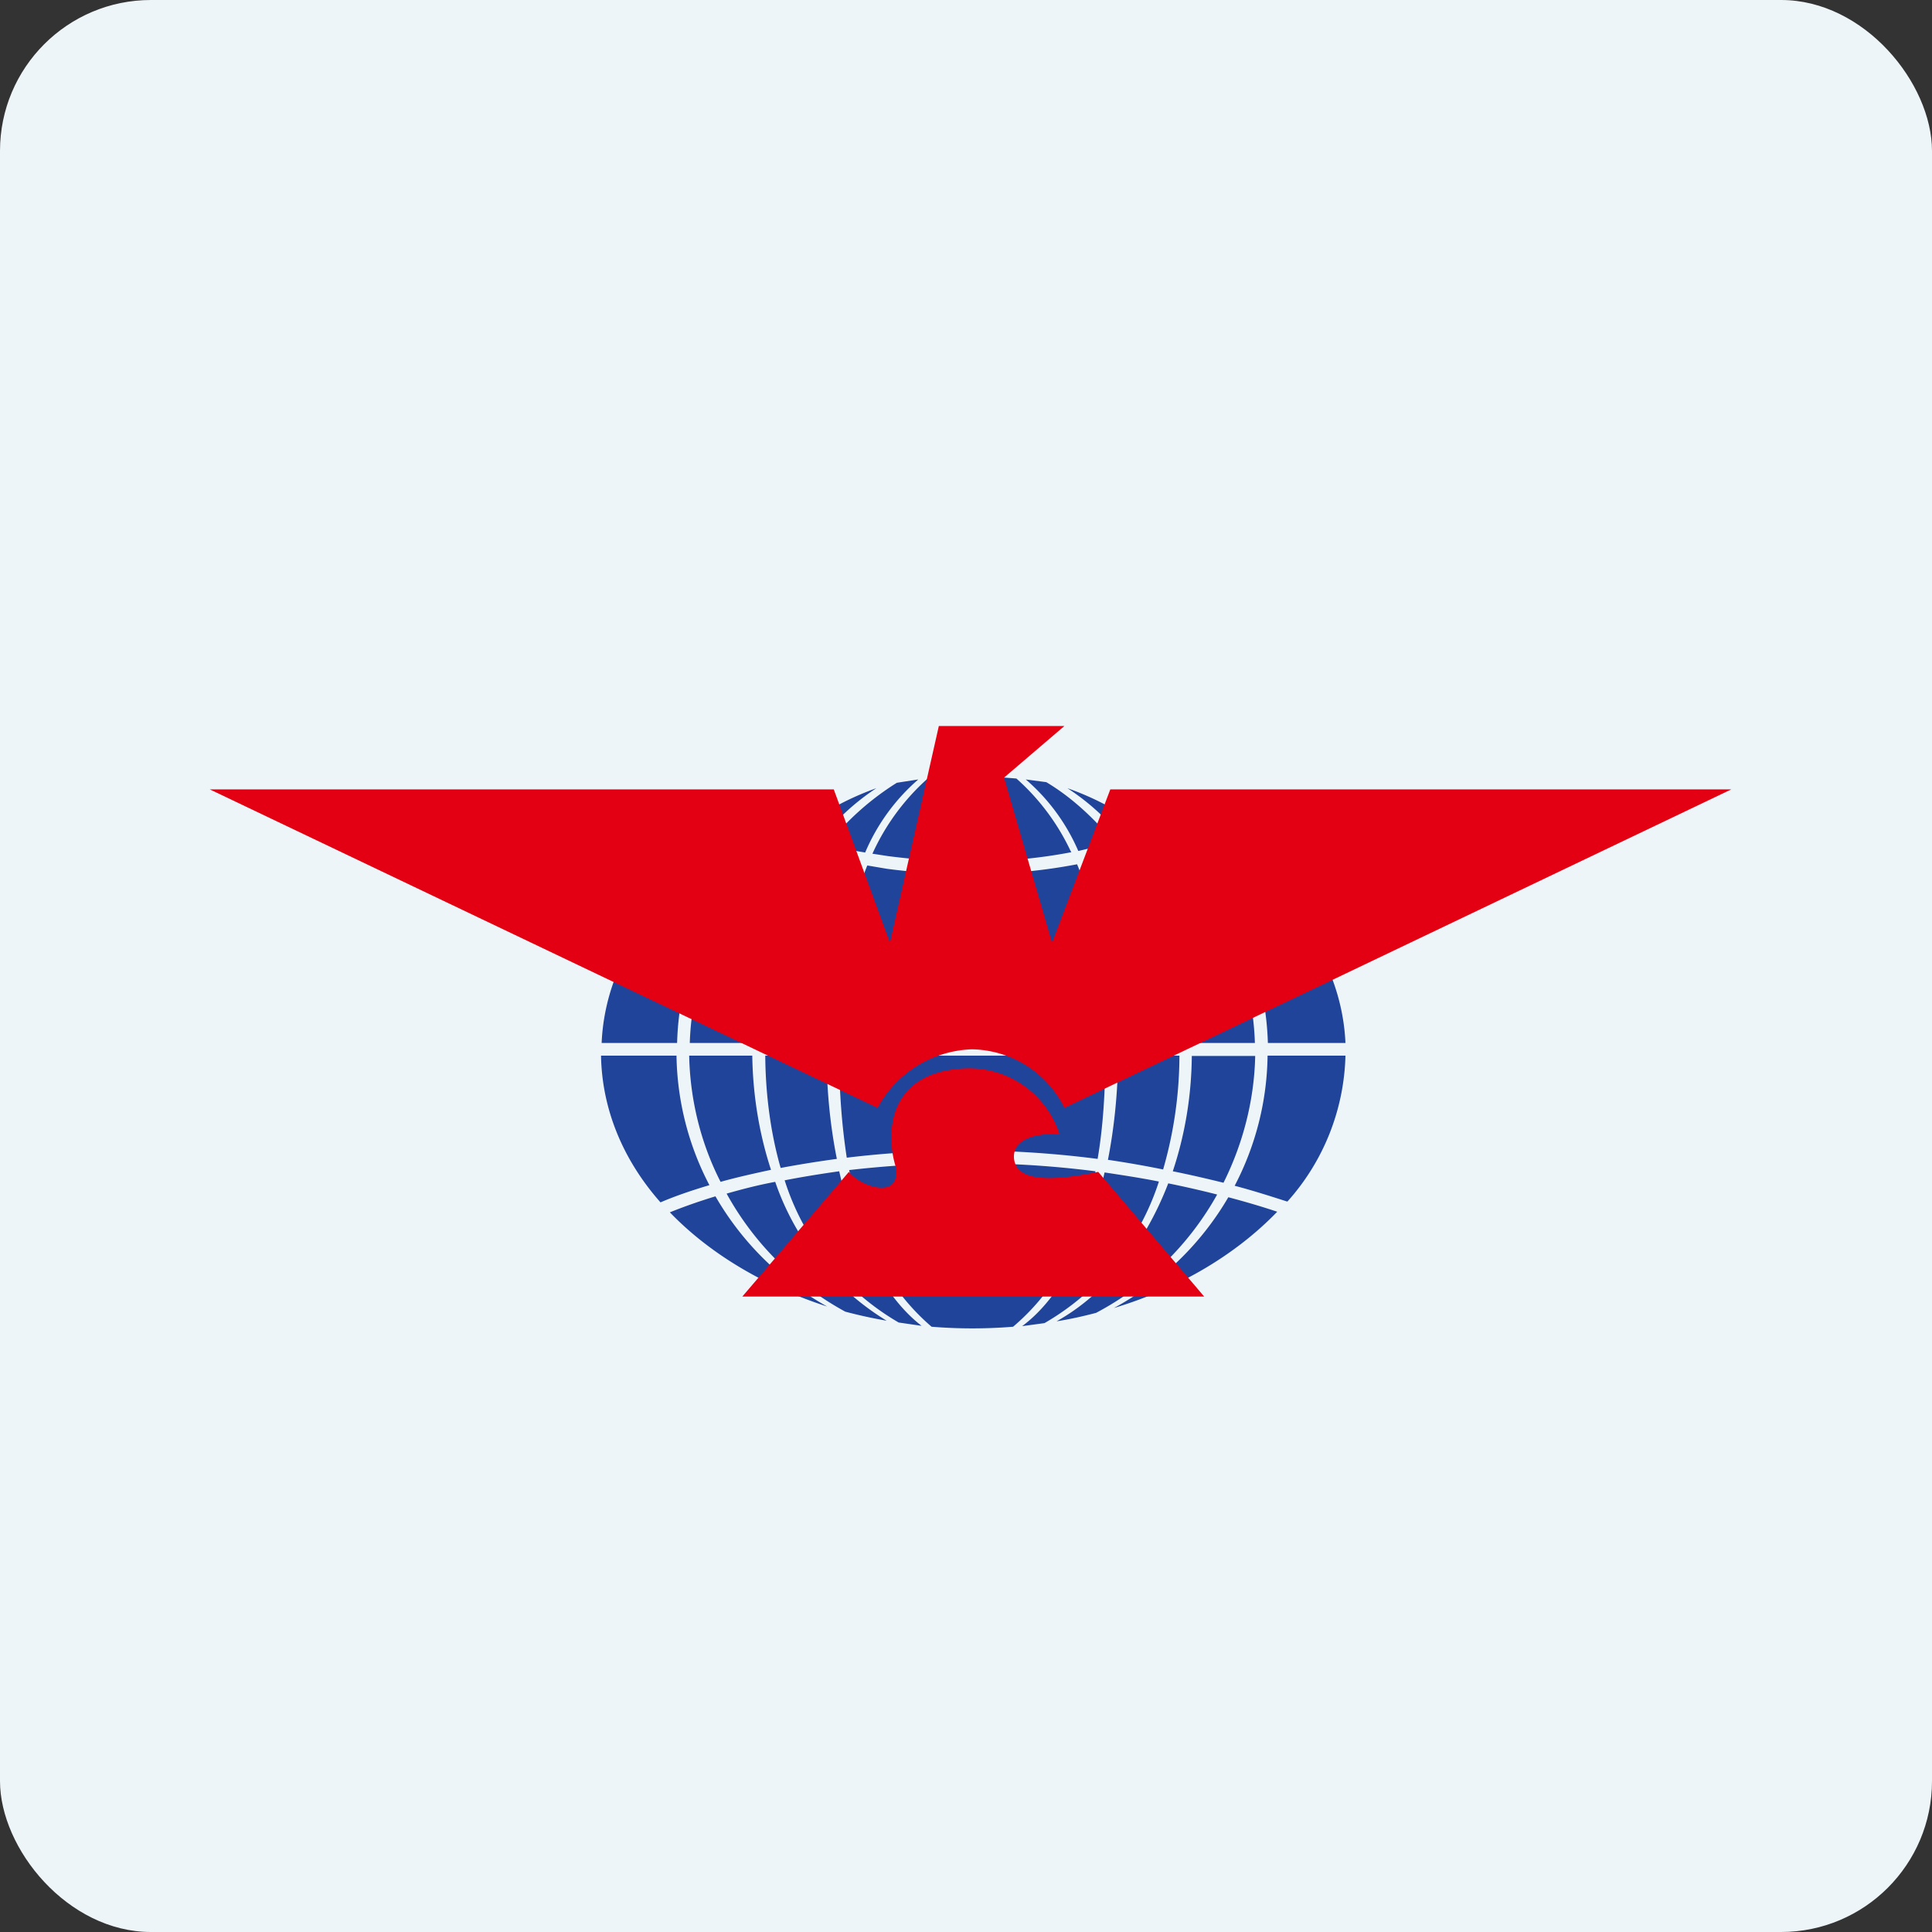 <!-- by FastBull --><svg xmlns="http://www.w3.org/2000/svg" width="64" height="64" viewBox="0 0 64 64"><rect x="0" y="0" width="64" height="64" fill="#333333" stroke="none"/><rect x="0" y="0" width="64" height="64" rx="5" ry="5" fill="#eef5f8" /><path fill="#eef5f8" d="M 2.75,2 L 61.55,2 L 61.55,60.80 L 2.75,60.80 L 2.75,2" /><path d="M 36.62,34.97 L 27.80,34.97 C 27.80,36.17 27.89,37.30 28.05,38.35 C 30.44,38.06 33.27,37.99 36.36,38.39 C 36.54,37.34 36.61,36.19 36.62,34.97 M 36.70,38.43 C 36.91,37.36 37.03,36.20 37.04,34.97 L 39.07,34.97 A 13.65,13.65 0 0,1 38.53,38.74 A 34.44,34.44 0 0,0 36.70,38.42 L 36.70,38.44 M 36.29,38.80 C 33.24,38.41 30.47,38.49 28.13,38.76 C 28.32,39.79 28.60,40.71 28.99,41.49 A 7.37,7.37 0 0,0 30.86,43.95 A 16.79,16.79 0 0,0 33.56,43.95 A 7.35,7.35 0 0,0 35.45,41.49 C 35.83,40.72 36.10,39.81 36.29,38.80 L 36.29,38.80 M 27.72,38.38 C 27.51,37.33 27.39,36.18 27.38,34.97 L 25.35,34.97 C 25.36,36.27 25.53,37.54 25.86,38.69 C 26.44,38.58 27.06,38.48 27.72,38.39 L 27.72,38.38 M 25.99,39.10 C 26.55,38.99 27.16,38.89 27.80,38.80 C 28.33,41.15 29.33,43 30.53,43.92 L 29.77,43.81 A 8.36,8.36 0 0,1 25.99,39.09 L 25.99,39.10 M 25.54,38.75 C 25.16,37.59 24.94,36.31 24.92,34.97 L 22.83,34.97 C 22.86,36.44 23.22,37.88 23.87,39.15 C 24.37,39.01 24.94,38.88 25.55,38.75 L 25.54,38.75 M 24.07,39.54 C 24.56,39.40 25.09,39.26 25.68,39.15 A 8.68,8.68 0 0,0 29.37,43.75 C 28.91,43.67 28.45,43.57 28,43.45 A 9.88,9.88 0 0,1 24.07,39.54 L 24.07,39.54 M 23.50,39.26 A 9.55,9.55 0 0,1 22.41,34.97 L 19.91,34.97 C 19.94,36.76 20.65,38.44 21.88,39.83 C 22.32,39.64 22.86,39.45 23.50,39.26 M 22.19,40.16 C 22.61,39.99 23.11,39.81 23.70,39.63 A 9.79,9.79 0 0,0 27.40,43.28 C 25.30,42.60 23.50,41.52 22.19,40.16 L 22.19,40.16 M 36.60,38.84 C 37.19,38.93 37.79,39.02 38.39,39.14 A 8.37,8.37 0 0,1 34.60,43.83 L 33.86,43.93 C 35.08,43.03 36.07,41.20 36.59,38.84 L 36.60,38.84 M 38.70,39.20 C 37.91,41.25 36.60,42.88 35,43.77 C 35.45,43.70 35.89,43.60 36.31,43.49 A 9.87,9.87 0 0,0 40.32,39.57 C 39.77,39.43 39.24,39.31 38.70,39.20 M 40.69,39.66 A 9.79,9.79 0 0,1 36.90,43.33 C 39.09,42.67 40.96,41.54 42.31,40.14 C 41.77,39.96 41.22,39.80 40.69,39.66 L 40.69,39.66 M 42.63,39.80 C 42.04,39.61 41.47,39.43 40.90,39.28 A 9.55,9.55 0 0,0 41.99,34.97 L 44.57,34.97 A 7.51,7.51 0 0,1 42.65,39.80 L 42.63,39.80 M 44.57,34.55 C 44.44,31.61 42.41,29.02 39.37,27.41 L 38.80,27.67 A 9.61,9.61 0 0,1 42,34.55 L 44.58,34.55 L 44.57,34.55 M 41.57,34.55 A 9.20,9.20 0 0,0 38.36,27.85 L 37.47,28.17 A 11.45,11.45 0 0,1 39.50,34.55 L 41.59,34.55 L 41.57,34.55 M 39.48,34.97 C 39.47,36.34 39.24,37.63 38.85,38.80 C 39.40,38.91 39.96,39.04 40.53,39.18 C 41.17,37.90 41.55,36.45 41.58,34.98 L 39.48,34.98 L 39.48,34.97 M 39.06,34.55 L 37.03,34.55 A 16.21,16.21 0 0,0 35.89,28.58 C 36.31,28.49 36.75,28.38 37.18,28.25 A 10.82,10.82 0 0,1 39.07,34.55 L 39.06,34.55 M 37.21,27.80 C 37.46,27.73 37.73,27.63 37.99,27.54 A 9.39,9.39 0 0,0 35.36,26.11 A 7.67,7.67 0 0,1 37.21,27.80 M 38.44,27.37 L 38.89,27.17 C 38.36,26.92 37.79,26.70 37.19,26.50 C 37.63,26.76 38.05,27.04 38.44,27.37 L 38.44,27.37 M 36.90,27.89 C 36.51,28 36.11,28.10 35.72,28.19 A 6.54,6.54 0 0,0 33.98,25.82 L 34.66,25.91 C 35.50,26.41 36.26,27.12 36.90,27.90 L 36.90,27.89 M 35.49,28.23 L 35.46,28.18 A 7.46,7.46 0 0,0 33.67,25.79 A 16.80,16.80 0 0,0 30.73,25.79 A 7.47,7.47 0 0,0 28.90,28.28 L 29.42,28.36 C 31.21,28.59 33.31,28.65 35.49,28.23 M 28.66,28.24 A 6.62,6.62 0 0,1 30.42,25.82 L 29.71,25.93 A 9.03,9.03 0 0,0 27.40,28 C 27.79,28.08 28.21,28.17 28.66,28.24 L 28.66,28.24 M 27.13,28.37 C 27.55,28.47 28,28.55 28.50,28.64 A 16.28,16.28 0 0,0 27.37,34.55 L 25.34,34.55 C 25.38,32.14 25.98,29.96 27.12,28.36 L 27.13,28.37 M 27.10,27.92 A 7.73,7.73 0 0,1 29.03,26.11 C 27.99,26.48 27.05,27.02 26.22,27.69 C 26.49,27.78 26.78,27.85 27.10,27.92 M 25.84,28.03 C 26.13,28.11 26.47,28.21 26.83,28.29 A 11.51,11.51 0 0,0 24.93,34.55 L 22.85,34.55 A 9.19,9.19 0 0,1 25.85,28.04 L 25.84,28.03 M 25.73,27.56 C 26.15,27.19 26.62,26.85 27.10,26.56 C 26.43,26.79 25.78,27.06 25.18,27.38 L 25.73,27.56 L 25.73,27.56 M 24.67,27.66 L 24.74,27.67 C 24.91,27.74 25.12,27.81 25.38,27.88 A 9.60,9.60 0 0,0 22.43,34.55 L 19.93,34.55 C 20.05,31.75 21.89,29.27 24.68,27.65 L 24.67,27.66 M 27.80,34.55 C 27.82,32.29 28.09,30.25 28.73,28.67 L 29.38,28.78 C 31.20,29.02 33.39,29.07 35.68,28.63 C 36.33,30.20 36.60,32.27 36.62,34.55 L 27.80,34.55" fill="#20449a" /><path d="M 6.95,26.15 L 27.62,26.15 L 29.48,31.23 L 31.10,24.05 L 35.26,24.05 L 33.26,25.76 L 34.85,31.23 L 36.78,26.15 L 57.35,26.15 L 35.26,36.70 A 3.48,3.48 0 0,0 32.19,34.76 A 3.69,3.69 0 0,0 29.07,36.70 L 6.95,26.15 M 24.59,42.95 L 28.12,38.82 C 28.52,39.33 29.90,39.77 29.66,38.61 C 29.35,37.57 29.37,35.48 32.02,35.39 L 32.03,35.39 A 3.15,3.15 0 0,1 35.10,37.58 C 34.58,37.53 33.53,37.63 33.59,38.37 C 33.67,39.30 35.34,39.03 36.38,38.82 L 39.89,42.95 L 24.59,42.95" fill="#e40013" /></svg>
